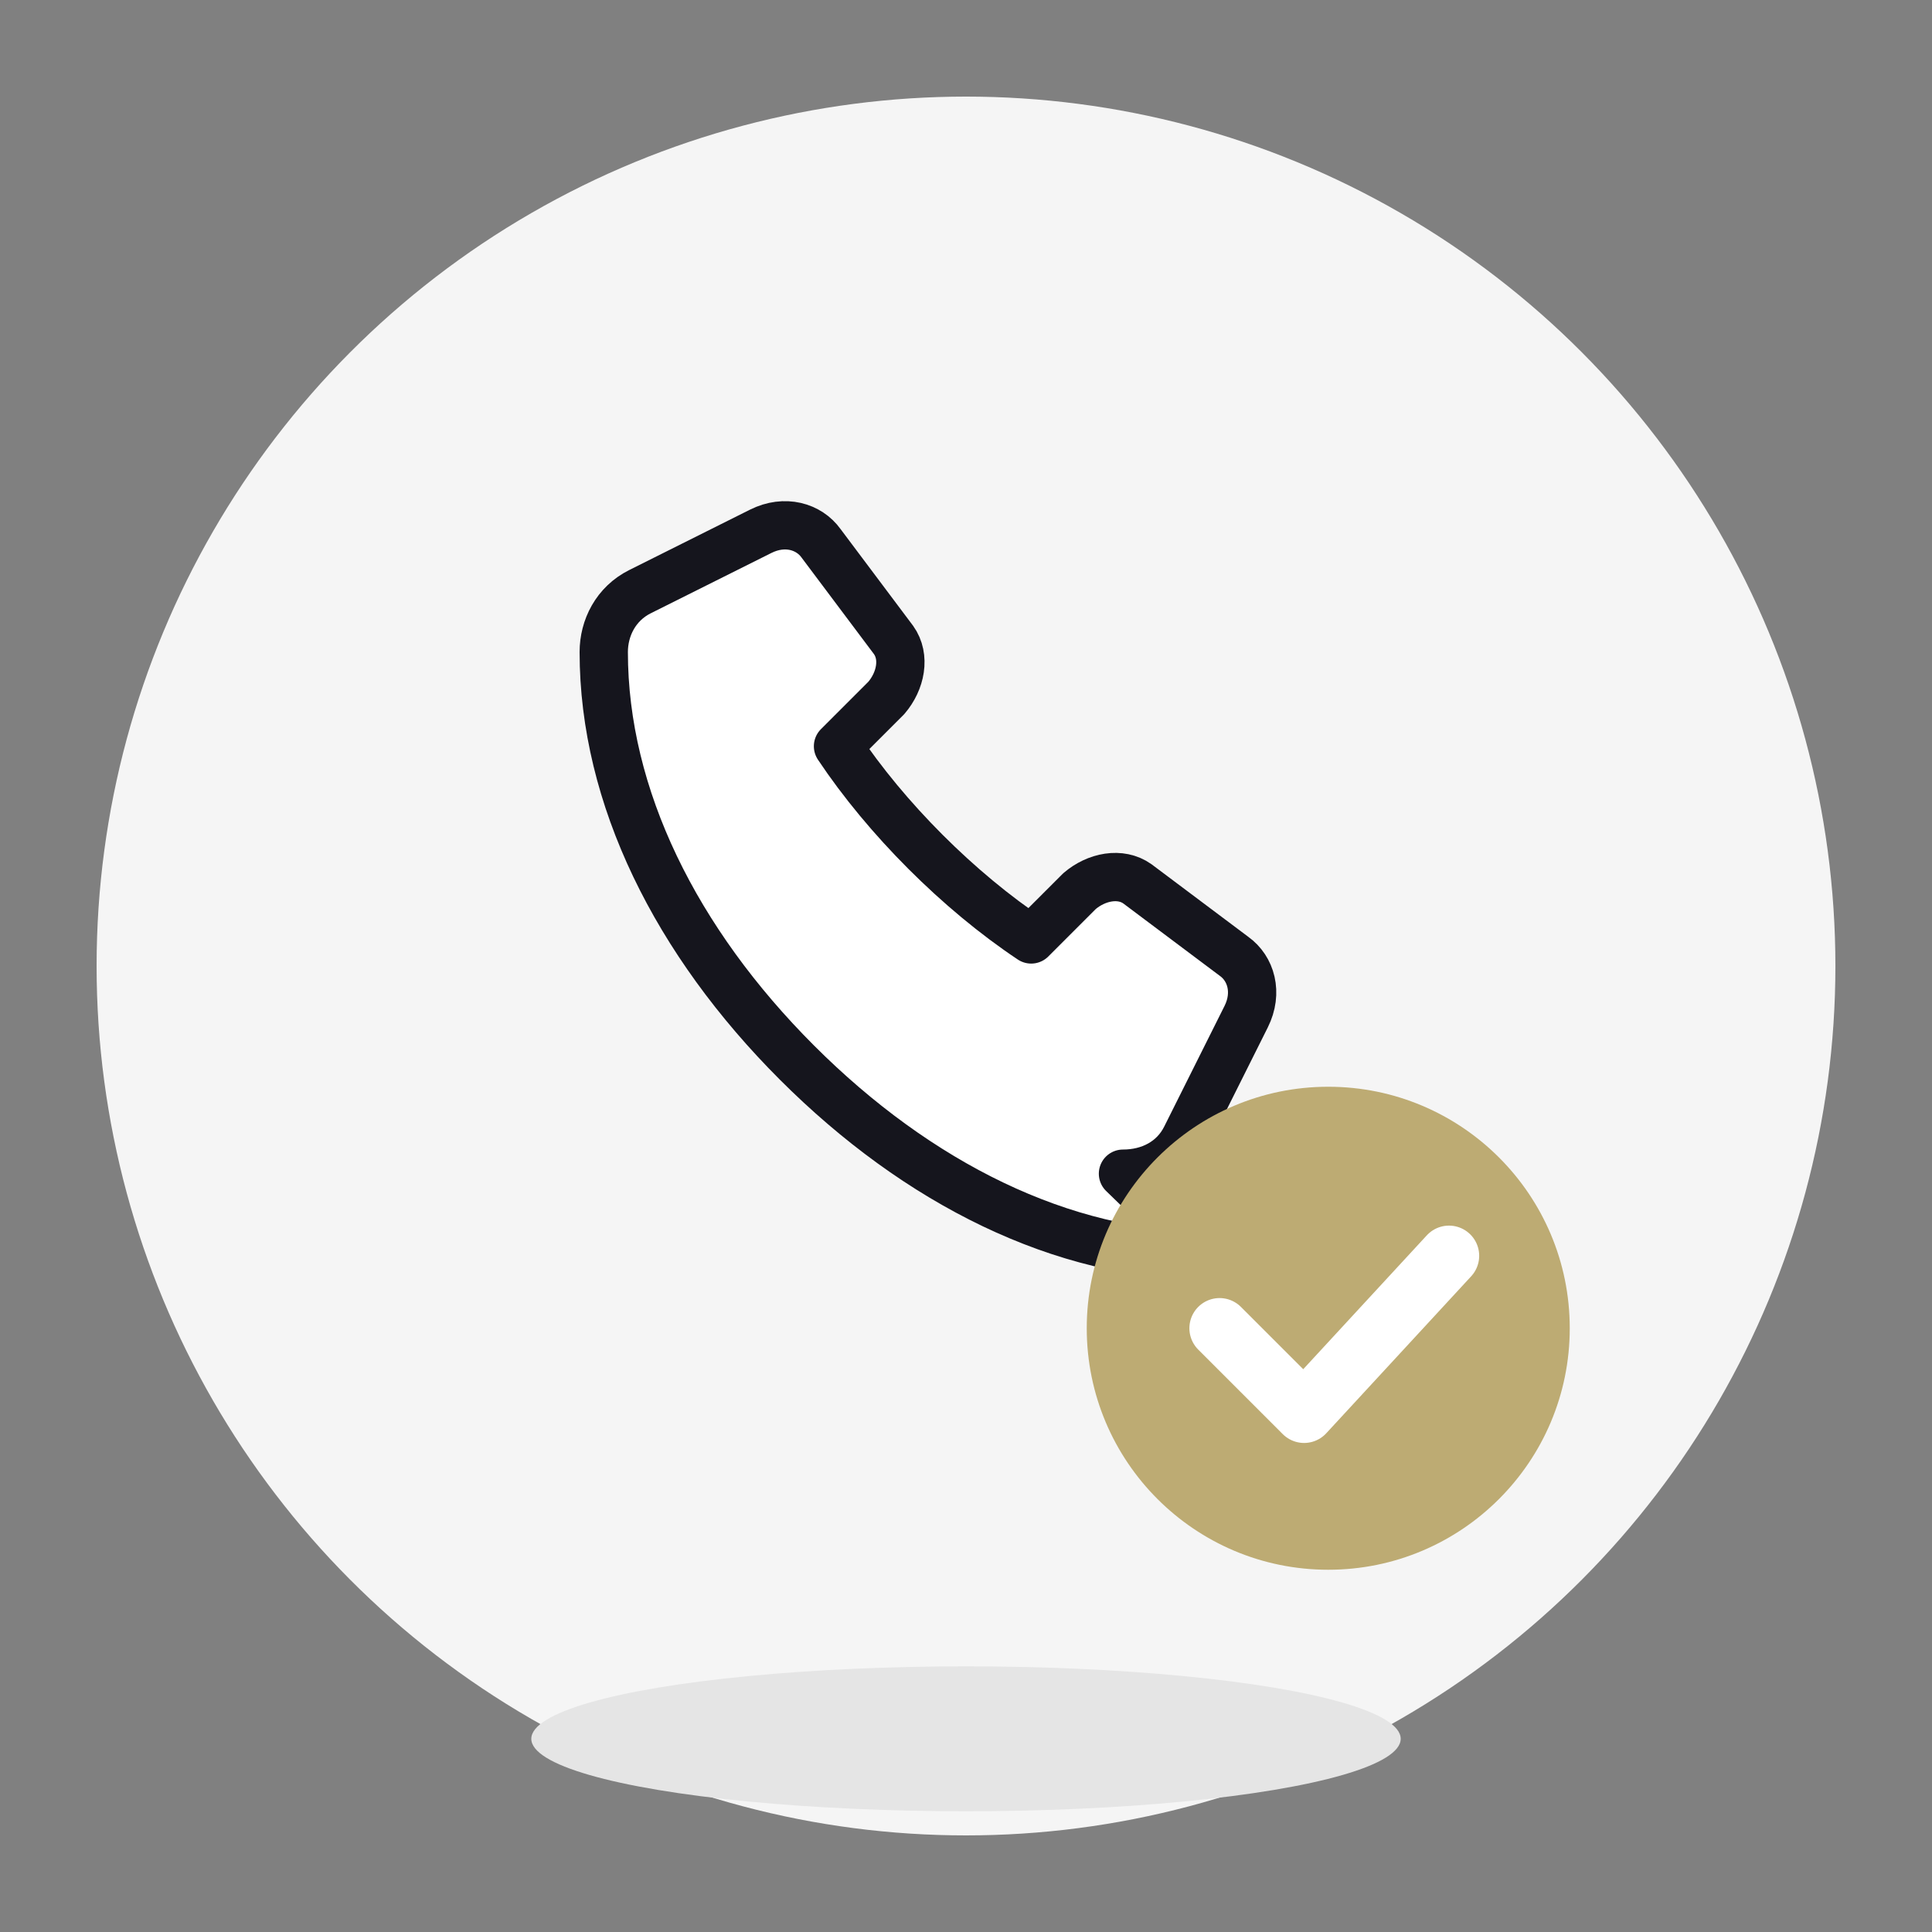 <svg xmlns="http://www.w3.org/2000/svg" width="80" height="80" viewBox="0 0 80 80" fill="none"><rect x="0" y="0" width="80" height="80" fill="#808080" stroke="none"/><circle cx="40" cy="40" r="36" fill="#F5F5F5"></circle><path d="M50 52c-6 0-12-3-17-8s-8-11-8-17c0-1 .5-2 1.5-2.5l5-2.5c1-.5 2-.2 2.5.5l3 4c.5.7.3 1.7-.3 2.4l-2 2c2 3 5 6 8 8l2-2c.7-.6 1.7-.8 2.4-.3l4 3c.7.5 1 1.5.5 2.5l-2.5 5c-.5 1-1.5 1.5-2.6 1.5z" fill="white" stroke="#15151D" stroke-width="2" stroke-linejoin="round"></path><circle cx="55" cy="55" r="10" fill="#BDAB73"></circle><path d="M50.5 55L54 58.5L60 52" stroke="white" stroke-width="2.5" stroke-linecap="round" stroke-linejoin="round"></path><ellipse cx="40" cy="72" rx="18" ry="3" fill="#E5E5E5"></ellipse></svg>